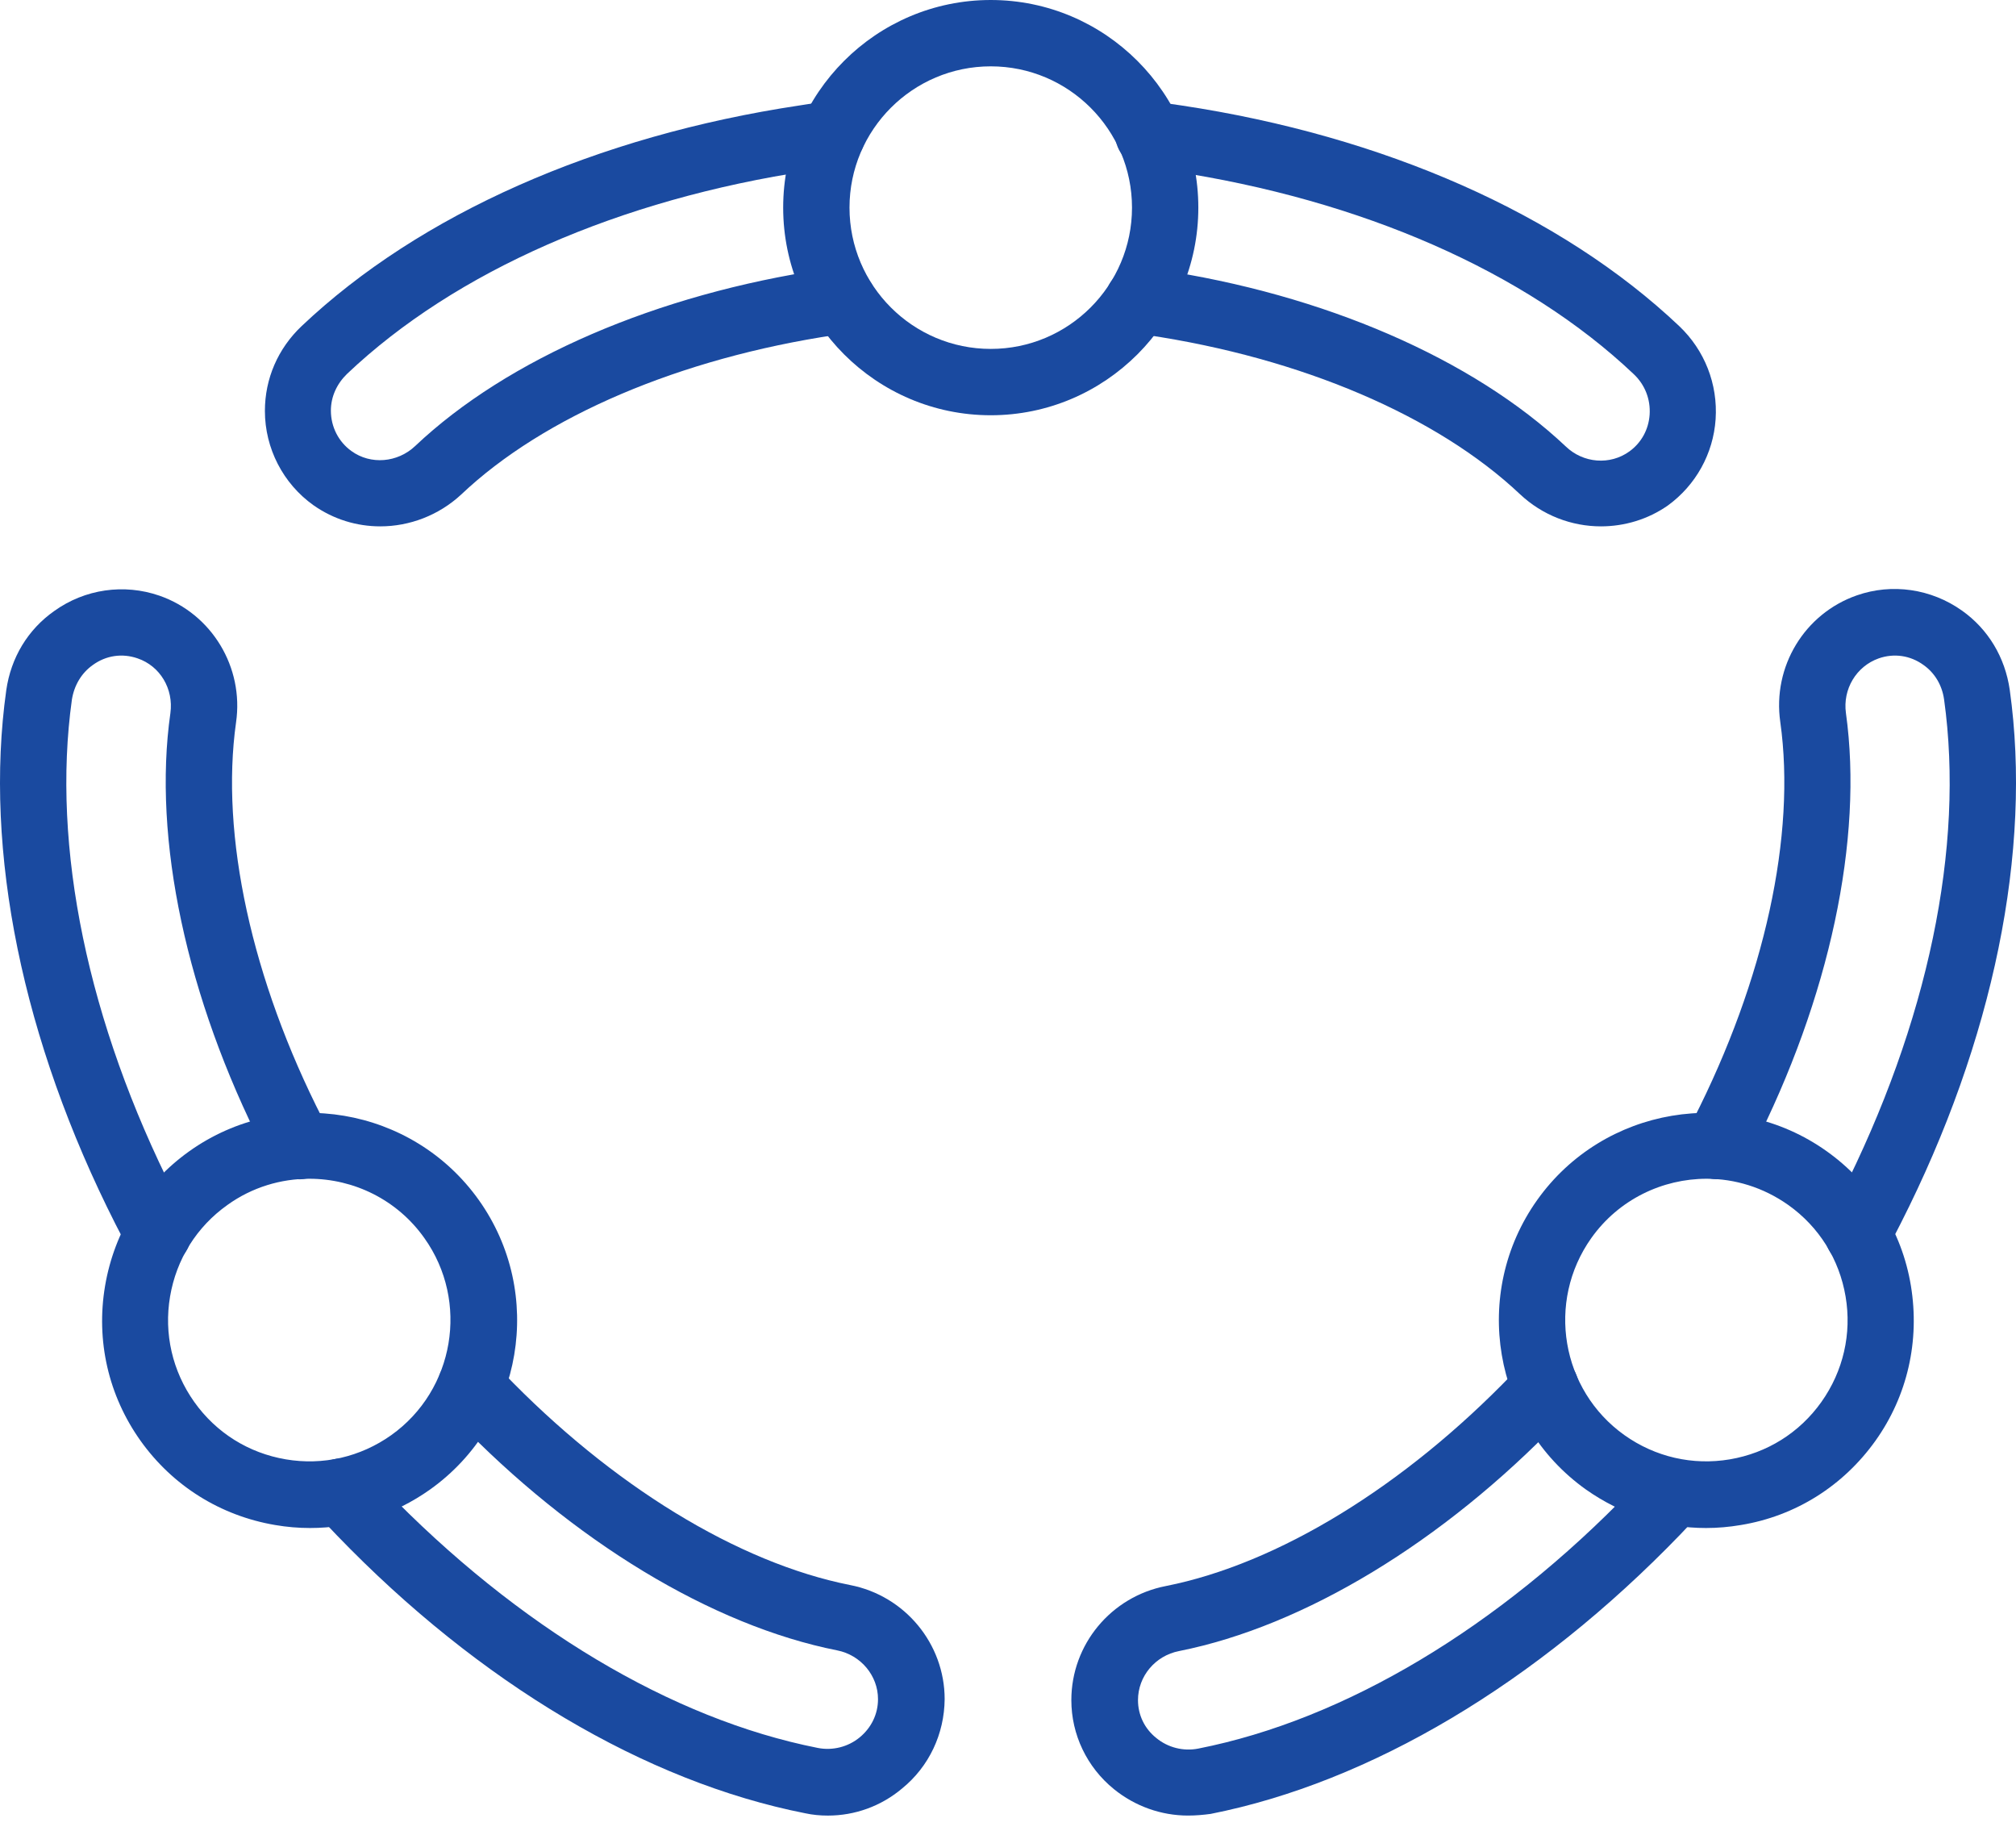 <svg width="100" height="91" viewBox="0 0 100 91" fill="none" xmlns="http://www.w3.org/2000/svg">
<path d="M49.145 20.593C43.47 20.593 38.848 15.971 38.848 10.296C38.848 4.622 43.47 0 49.145 0C54.819 0 59.441 4.622 59.441 10.296C59.441 15.971 54.819 20.593 49.145 20.593ZM49.145 3.29C45.279 3.29 42.138 6.431 42.138 10.296C42.138 14.162 45.279 17.303 49.145 17.303C53.01 17.303 56.151 14.162 56.151 10.296C56.151 6.431 53.01 3.29 49.145 3.29Z" fill="#1A4AA0"/>
<path d="M79.409 26.103C77.962 26.103 76.514 25.56 75.396 24.508C71.284 20.626 64.54 17.747 56.892 16.613C56.645 16.563 56.481 16.547 56.3 16.53C55.477 16.448 54.819 15.741 54.819 14.886C54.819 13.915 55.691 13.126 56.661 13.257C56.925 13.29 57.171 13.323 57.435 13.372C65.675 14.589 73.06 17.797 77.666 22.139C78.537 22.978 79.87 23.077 80.824 22.386C81.416 21.958 81.778 21.3 81.827 20.56C81.876 19.803 81.597 19.08 81.037 18.553C75.675 13.471 67.534 9.902 58.125 8.487C57.681 8.421 57.237 8.356 56.777 8.306C55.872 8.208 55.23 7.385 55.329 6.481C55.428 5.576 56.25 4.918 57.155 5.033C57.632 5.082 58.125 5.165 58.602 5.23C68.668 6.744 77.435 10.625 83.291 16.168C84.557 17.369 85.215 19.047 85.1 20.79C84.985 22.501 84.113 24.063 82.732 25.067C81.745 25.758 80.577 26.103 79.409 26.103Z" fill="#1A4AA0"/>
<path d="M18.864 26.103C17.696 26.103 16.545 25.757 15.541 25.05C14.045 23.981 13.14 22.238 13.14 20.379C13.14 18.784 13.782 17.287 14.966 16.168C20.821 10.625 29.588 6.744 39.654 5.23C40.131 5.148 40.625 5.082 41.102 5.016C42.006 4.901 42.829 5.559 42.928 6.464C43.026 7.369 42.385 8.175 41.48 8.29C41.036 8.339 40.575 8.405 40.131 8.471C30.723 9.885 22.581 13.454 17.219 18.537C16.709 19.03 16.413 19.672 16.413 20.363C16.413 21.168 16.792 21.909 17.433 22.369C18.387 23.06 19.719 22.945 20.591 22.122C25.18 17.78 32.582 14.589 40.888 13.356C41.102 13.323 41.348 13.29 41.612 13.257C42.566 13.125 43.454 13.915 43.454 14.885C43.454 15.757 42.796 16.464 41.941 16.53C41.76 16.547 41.612 16.579 41.431 16.612C33.733 17.764 26.973 20.642 22.877 24.524C21.759 25.56 20.311 26.103 18.864 26.103Z" fill="#1A4AA0"/>
<path d="M15.377 75.776C14.801 75.776 14.226 75.727 13.65 75.628C10.936 75.168 8.568 73.687 6.972 71.45C5.377 69.213 4.752 66.483 5.212 63.769C5.673 61.055 7.153 58.687 9.39 57.091C14.012 53.802 20.459 54.887 23.749 59.509C27.039 64.131 25.953 70.579 21.331 73.868C19.571 75.118 17.499 75.776 15.377 75.776ZM15.344 58.456C13.946 58.456 12.515 58.868 11.281 59.756C9.752 60.841 8.748 62.453 8.436 64.295C8.123 66.138 8.551 67.996 9.637 69.526C10.722 71.055 12.334 72.059 14.176 72.371C16.018 72.684 17.877 72.256 19.407 71.171C22.548 68.934 23.288 64.542 21.052 61.401C19.703 59.493 17.548 58.456 15.344 58.456Z" fill="#1A4AA0"/>
<path d="M41.069 90.037C40.69 90.037 40.312 90.004 39.934 89.921C32.022 88.359 23.782 83.474 16.709 76.138C16.347 75.76 16.018 75.414 15.706 75.069C15.097 74.394 15.147 73.358 15.821 72.75C16.495 72.141 17.532 72.19 18.14 72.865C18.436 73.194 18.732 73.506 19.045 73.819C25.69 80.694 33.322 85.25 40.559 86.681C41.299 86.829 42.072 86.632 42.648 86.155C43.223 85.678 43.552 85.003 43.552 84.263C43.552 83.095 42.697 82.076 41.529 81.845C35.312 80.612 28.42 76.434 22.614 70.398C22.45 70.233 22.301 70.069 22.12 69.871C22.071 69.822 22.038 69.773 22.005 69.723C21.479 68.983 21.643 67.947 22.384 67.421C23.091 66.911 24.061 67.042 24.604 67.7C24.719 67.832 24.834 67.947 24.966 68.078C30.345 73.671 36.611 77.503 42.171 78.605C44.885 79.132 46.858 81.516 46.858 84.263C46.842 85.99 46.085 87.602 44.753 88.688C43.7 89.576 42.401 90.037 41.069 90.037Z" fill="#1A4AA0"/>
<path d="M7.844 62.831C7.268 62.831 6.692 62.519 6.396 61.976C6.166 61.548 5.936 61.121 5.722 60.693C1.117 51.597 -0.808 42.206 0.311 34.228C0.541 32.617 1.38 31.218 2.696 30.297C4.209 29.212 6.15 28.932 7.91 29.541C10.508 30.445 12.104 33.093 11.709 35.824C10.92 41.416 12.482 48.587 16.002 55.479C16.101 55.693 16.183 55.858 16.282 56.022C16.693 56.746 16.495 57.683 15.805 58.177C15.065 58.703 14.045 58.538 13.518 57.798C13.486 57.749 13.436 57.683 13.403 57.617C13.272 57.387 13.156 57.173 13.041 56.927C9.258 49.476 7.564 41.614 8.452 35.363C8.617 34.163 7.942 33.028 6.824 32.649C6.067 32.386 5.261 32.501 4.604 32.978C4.044 33.373 3.682 33.982 3.567 34.689C2.548 41.992 4.357 50.709 8.65 59.197C8.847 59.591 9.061 60.002 9.275 60.397C9.719 61.187 9.423 62.19 8.617 62.634C8.37 62.782 8.107 62.831 7.844 62.831Z" fill="#1A4AA0"/>
<path d="M84.623 75.776C82.501 75.776 80.445 75.118 78.669 73.868C74.047 70.578 72.961 64.13 76.251 59.508C79.54 54.887 85.988 53.801 90.61 57.091C92.847 58.686 94.344 61.055 94.788 63.769C95.232 66.483 94.623 69.213 93.028 71.45C91.432 73.687 89.064 75.183 86.35 75.628C85.774 75.726 85.198 75.776 84.623 75.776ZM84.656 58.456C82.468 58.456 80.297 59.476 78.932 61.4C76.695 64.558 77.435 68.933 80.577 71.17C82.106 72.256 83.965 72.683 85.807 72.371C87.649 72.058 89.261 71.055 90.347 69.525C91.432 67.996 91.86 66.137 91.547 64.295C91.235 62.453 90.232 60.841 88.702 59.755C87.468 58.883 86.054 58.456 84.656 58.456Z" fill="#1A4AA0"/>
<path d="M58.931 90.036C57.599 90.036 56.3 89.576 55.247 88.72C53.915 87.635 53.142 86.023 53.142 84.312C53.142 81.549 55.115 79.181 57.829 78.654C63.389 77.552 69.639 73.72 75.001 68.16C75.165 67.996 75.297 67.864 75.429 67.716C75.988 67.091 76.925 66.96 77.616 67.453C78.356 67.98 78.537 68.999 78.011 69.739C77.978 69.789 77.929 69.855 77.879 69.904C77.698 70.101 77.534 70.282 77.353 70.463C71.58 76.467 64.688 80.644 58.487 81.878C57.303 82.108 56.448 83.128 56.448 84.312C56.448 85.052 56.777 85.727 57.352 86.187C57.928 86.664 58.701 86.862 59.441 86.714C66.695 85.283 74.327 80.727 80.922 73.884C81.301 73.49 81.58 73.194 81.843 72.897C82.452 72.223 83.488 72.174 84.162 72.782C84.837 73.391 84.886 74.427 84.278 75.102C83.982 75.43 83.686 75.743 83.373 76.072C76.202 83.506 67.945 88.391 60.05 89.954C59.688 90.003 59.31 90.036 58.931 90.036Z" fill="#1A4AA0"/>
<path d="M92.156 62.831C91.893 62.831 91.614 62.766 91.367 62.634C90.577 62.206 90.281 61.203 90.709 60.397C90.906 60.035 91.087 59.673 91.285 59.311C95.643 50.709 97.453 42.008 96.433 34.689C96.334 33.981 95.972 33.373 95.413 32.978C94.755 32.501 93.949 32.386 93.193 32.649C92.074 33.044 91.4 34.179 91.564 35.363C92.436 41.613 90.758 49.492 86.942 56.976C86.844 57.173 86.745 57.387 86.613 57.617C86.581 57.683 86.548 57.732 86.515 57.782C85.988 58.522 84.952 58.703 84.212 58.176C83.505 57.667 83.307 56.713 83.751 55.989C83.834 55.825 83.916 55.693 83.998 55.512C87.534 48.571 89.097 41.416 88.308 35.807C87.913 33.06 89.508 30.429 92.107 29.524C93.851 28.916 95.791 29.195 97.321 30.281C98.621 31.202 99.459 32.6 99.69 34.212C100.808 42.189 98.884 51.597 94.278 60.677C94.015 61.187 93.818 61.581 93.604 61.976C93.308 62.535 92.749 62.831 92.156 62.831Z" fill="#1A4AA0"/>
</svg>
